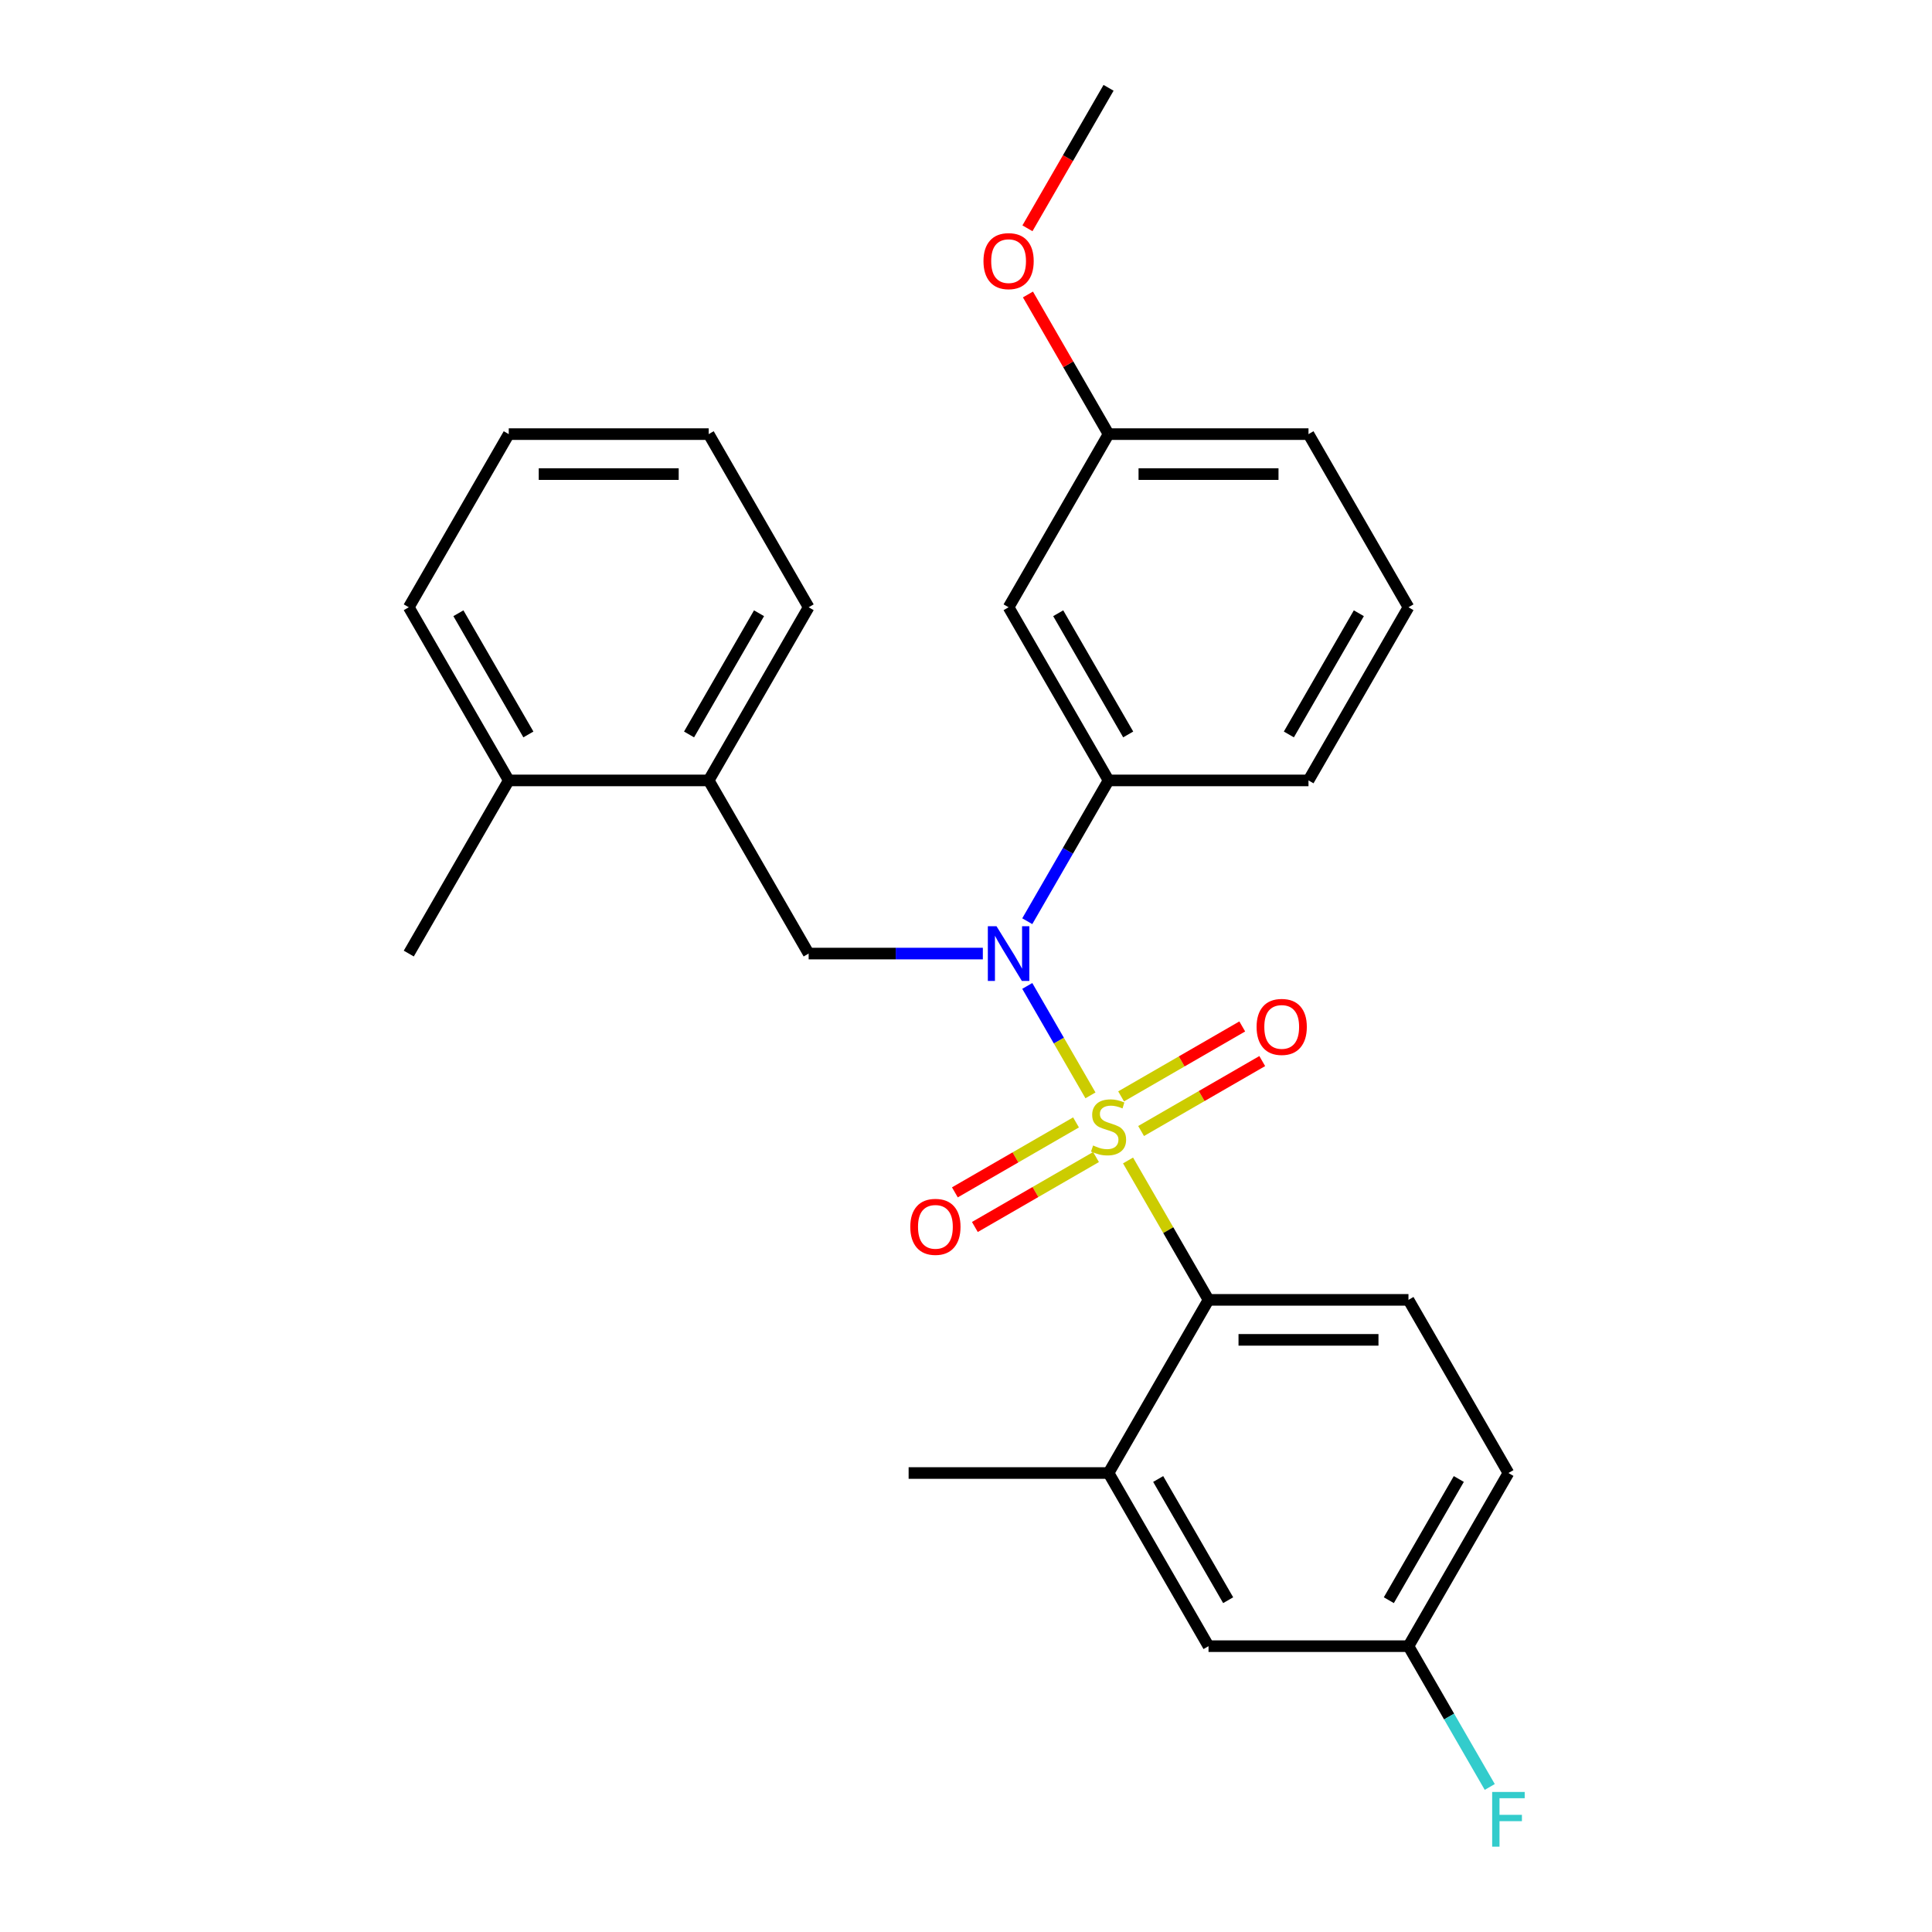 <?xml version='1.0' encoding='iso-8859-1'?>
<svg version='1.1' baseProfile='full'
              xmlns='http://www.w3.org/2000/svg'
                      xmlns:rdkit='http://www.rdkit.org/xml'
                      xmlns:xlink='http://www.w3.org/1999/xlink'
                  xml:space='preserve'
width='1000px' height='1000px' viewBox='0 0 1000 1000'>
<!-- END OF HEADER -->
<rect style='opacity:1.0;fill:#FFFFFF;stroke:none' width='1000' height='1000' x='0' y='0'> </rect>
<path class='bond-0' d='M 418.558,493.565 L 366.815,403.943' style='fill:none;fill-rule:evenodd;stroke:#000000;stroke-width:6px;stroke-linecap:butt;stroke-linejoin:miter;stroke-opacity:1' />
<path class='bond-1' d='M 418.558,493.565 L 463.638,493.565' style='fill:none;fill-rule:evenodd;stroke:#000000;stroke-width:6px;stroke-linecap:butt;stroke-linejoin:miter;stroke-opacity:1' />
<path class='bond-1' d='M 463.638,493.565 L 508.718,493.565' style='fill:none;fill-rule:evenodd;stroke:#0000FF;stroke-width:6px;stroke-linecap:butt;stroke-linejoin:miter;stroke-opacity:1' />
<path class='bond-2' d='M 531.714,476.818 L 552.751,440.38' style='fill:none;fill-rule:evenodd;stroke:#0000FF;stroke-width:6px;stroke-linecap:butt;stroke-linejoin:miter;stroke-opacity:1' />
<path class='bond-2' d='M 552.751,440.38 L 573.788,403.943' style='fill:none;fill-rule:evenodd;stroke:#000000;stroke-width:6px;stroke-linecap:butt;stroke-linejoin:miter;stroke-opacity:1' />
<path class='bond-3' d='M 531.714,510.312 L 548.068,538.638' style='fill:none;fill-rule:evenodd;stroke:#0000FF;stroke-width:6px;stroke-linecap:butt;stroke-linejoin:miter;stroke-opacity:1' />
<path class='bond-3' d='M 548.068,538.638 L 564.422,566.963' style='fill:none;fill-rule:evenodd;stroke:#CCCC00;stroke-width:6px;stroke-linecap:butt;stroke-linejoin:miter;stroke-opacity:1' />
<path class='bond-4' d='M 780.762,762.431 L 729.018,852.053' style='fill:none;fill-rule:evenodd;stroke:#000000;stroke-width:6px;stroke-linecap:butt;stroke-linejoin:miter;stroke-opacity:1' />
<path class='bond-4' d='M 755.076,765.526 L 718.856,828.261' style='fill:none;fill-rule:evenodd;stroke:#000000;stroke-width:6px;stroke-linecap:butt;stroke-linejoin:miter;stroke-opacity:1' />
<path class='bond-5' d='M 780.762,762.431 L 729.018,672.809' style='fill:none;fill-rule:evenodd;stroke:#000000;stroke-width:6px;stroke-linecap:butt;stroke-linejoin:miter;stroke-opacity:1' />
<path class='bond-6' d='M 590.63,585.413 L 621.982,567.312' style='fill:none;fill-rule:evenodd;stroke:#CCCC00;stroke-width:6px;stroke-linecap:butt;stroke-linejoin:miter;stroke-opacity:1' />
<path class='bond-6' d='M 621.982,567.312 L 653.335,549.211' style='fill:none;fill-rule:evenodd;stroke:#FF0000;stroke-width:6px;stroke-linecap:butt;stroke-linejoin:miter;stroke-opacity:1' />
<path class='bond-6' d='M 580.281,567.489 L 611.634,549.387' style='fill:none;fill-rule:evenodd;stroke:#CCCC00;stroke-width:6px;stroke-linecap:butt;stroke-linejoin:miter;stroke-opacity:1' />
<path class='bond-6' d='M 611.634,549.387 L 642.986,531.286' style='fill:none;fill-rule:evenodd;stroke:#FF0000;stroke-width:6px;stroke-linecap:butt;stroke-linejoin:miter;stroke-opacity:1' />
<path class='bond-7' d='M 556.947,580.961 L 525.595,599.062' style='fill:none;fill-rule:evenodd;stroke:#CCCC00;stroke-width:6px;stroke-linecap:butt;stroke-linejoin:miter;stroke-opacity:1' />
<path class='bond-7' d='M 525.595,599.062 L 494.242,617.163' style='fill:none;fill-rule:evenodd;stroke:#FF0000;stroke-width:6px;stroke-linecap:butt;stroke-linejoin:miter;stroke-opacity:1' />
<path class='bond-7' d='M 567.296,598.885 L 535.943,616.986' style='fill:none;fill-rule:evenodd;stroke:#CCCC00;stroke-width:6px;stroke-linecap:butt;stroke-linejoin:miter;stroke-opacity:1' />
<path class='bond-7' d='M 535.943,616.986 L 504.591,635.088' style='fill:none;fill-rule:evenodd;stroke:#FF0000;stroke-width:6px;stroke-linecap:butt;stroke-linejoin:miter;stroke-opacity:1' />
<path class='bond-8' d='M 583.873,600.654 L 604.702,636.732' style='fill:none;fill-rule:evenodd;stroke:#CCCC00;stroke-width:6px;stroke-linecap:butt;stroke-linejoin:miter;stroke-opacity:1' />
<path class='bond-8' d='M 604.702,636.732 L 625.532,672.809' style='fill:none;fill-rule:evenodd;stroke:#000000;stroke-width:6px;stroke-linecap:butt;stroke-linejoin:miter;stroke-opacity:1' />
<path class='bond-9' d='M 729.018,852.053 L 625.532,852.053' style='fill:none;fill-rule:evenodd;stroke:#000000;stroke-width:6px;stroke-linecap:butt;stroke-linejoin:miter;stroke-opacity:1' />
<path class='bond-10' d='M 729.018,852.053 L 750.056,888.491' style='fill:none;fill-rule:evenodd;stroke:#000000;stroke-width:6px;stroke-linecap:butt;stroke-linejoin:miter;stroke-opacity:1' />
<path class='bond-10' d='M 750.056,888.491 L 771.093,924.928' style='fill:none;fill-rule:evenodd;stroke:#33CCCC;stroke-width:6px;stroke-linecap:butt;stroke-linejoin:miter;stroke-opacity:1' />
<path class='bond-11' d='M 625.532,852.053 L 573.788,762.431' style='fill:none;fill-rule:evenodd;stroke:#000000;stroke-width:6px;stroke-linecap:butt;stroke-linejoin:miter;stroke-opacity:1' />
<path class='bond-11' d='M 635.695,828.261 L 599.474,765.526' style='fill:none;fill-rule:evenodd;stroke:#000000;stroke-width:6px;stroke-linecap:butt;stroke-linejoin:miter;stroke-opacity:1' />
<path class='bond-12' d='M 573.788,762.431 L 625.532,672.809' style='fill:none;fill-rule:evenodd;stroke:#000000;stroke-width:6px;stroke-linecap:butt;stroke-linejoin:miter;stroke-opacity:1' />
<path class='bond-13' d='M 573.788,762.431 L 470.302,762.431' style='fill:none;fill-rule:evenodd;stroke:#000000;stroke-width:6px;stroke-linecap:butt;stroke-linejoin:miter;stroke-opacity:1' />
<path class='bond-14' d='M 573.788,224.699 L 677.275,224.699' style='fill:none;fill-rule:evenodd;stroke:#000000;stroke-width:6px;stroke-linecap:butt;stroke-linejoin:miter;stroke-opacity:1' />
<path class='bond-14' d='M 589.311,245.396 L 661.752,245.396' style='fill:none;fill-rule:evenodd;stroke:#000000;stroke-width:6px;stroke-linecap:butt;stroke-linejoin:miter;stroke-opacity:1' />
<path class='bond-15' d='M 573.788,224.699 L 522.045,314.321' style='fill:none;fill-rule:evenodd;stroke:#000000;stroke-width:6px;stroke-linecap:butt;stroke-linejoin:miter;stroke-opacity:1' />
<path class='bond-16' d='M 573.788,224.699 L 552.925,188.561' style='fill:none;fill-rule:evenodd;stroke:#000000;stroke-width:6px;stroke-linecap:butt;stroke-linejoin:miter;stroke-opacity:1' />
<path class='bond-16' d='M 552.925,188.561 L 532.061,152.424' style='fill:none;fill-rule:evenodd;stroke:#FF0000;stroke-width:6px;stroke-linecap:butt;stroke-linejoin:miter;stroke-opacity:1' />
<path class='bond-17' d='M 677.275,224.699 L 729.018,314.321' style='fill:none;fill-rule:evenodd;stroke:#000000;stroke-width:6px;stroke-linecap:butt;stroke-linejoin:miter;stroke-opacity:1' />
<path class='bond-18' d='M 729.018,314.321 L 677.275,403.943' style='fill:none;fill-rule:evenodd;stroke:#000000;stroke-width:6px;stroke-linecap:butt;stroke-linejoin:miter;stroke-opacity:1' />
<path class='bond-18' d='M 703.333,317.415 L 667.112,380.151' style='fill:none;fill-rule:evenodd;stroke:#000000;stroke-width:6px;stroke-linecap:butt;stroke-linejoin:miter;stroke-opacity:1' />
<path class='bond-19' d='M 366.815,403.943 L 418.558,314.321' style='fill:none;fill-rule:evenodd;stroke:#000000;stroke-width:6px;stroke-linecap:butt;stroke-linejoin:miter;stroke-opacity:1' />
<path class='bond-19' d='M 356.652,380.151 L 392.873,317.415' style='fill:none;fill-rule:evenodd;stroke:#000000;stroke-width:6px;stroke-linecap:butt;stroke-linejoin:miter;stroke-opacity:1' />
<path class='bond-20' d='M 366.815,403.943 L 263.329,403.943' style='fill:none;fill-rule:evenodd;stroke:#000000;stroke-width:6px;stroke-linecap:butt;stroke-linejoin:miter;stroke-opacity:1' />
<path class='bond-21' d='M 418.558,314.321 L 366.815,224.699' style='fill:none;fill-rule:evenodd;stroke:#000000;stroke-width:6px;stroke-linecap:butt;stroke-linejoin:miter;stroke-opacity:1' />
<path class='bond-22' d='M 263.329,403.943 L 211.585,314.321' style='fill:none;fill-rule:evenodd;stroke:#000000;stroke-width:6px;stroke-linecap:butt;stroke-linejoin:miter;stroke-opacity:1' />
<path class='bond-22' d='M 273.491,380.151 L 237.271,317.415' style='fill:none;fill-rule:evenodd;stroke:#000000;stroke-width:6px;stroke-linecap:butt;stroke-linejoin:miter;stroke-opacity:1' />
<path class='bond-23' d='M 263.329,403.943 L 211.585,493.565' style='fill:none;fill-rule:evenodd;stroke:#000000;stroke-width:6px;stroke-linecap:butt;stroke-linejoin:miter;stroke-opacity:1' />
<path class='bond-24' d='M 366.815,224.699 L 263.329,224.699' style='fill:none;fill-rule:evenodd;stroke:#000000;stroke-width:6px;stroke-linecap:butt;stroke-linejoin:miter;stroke-opacity:1' />
<path class='bond-24' d='M 351.292,245.396 L 278.852,245.396' style='fill:none;fill-rule:evenodd;stroke:#000000;stroke-width:6px;stroke-linecap:butt;stroke-linejoin:miter;stroke-opacity:1' />
<path class='bond-25' d='M 211.585,314.321 L 263.329,224.699' style='fill:none;fill-rule:evenodd;stroke:#000000;stroke-width:6px;stroke-linecap:butt;stroke-linejoin:miter;stroke-opacity:1' />
<path class='bond-26' d='M 677.275,403.943 L 573.788,403.943' style='fill:none;fill-rule:evenodd;stroke:#000000;stroke-width:6px;stroke-linecap:butt;stroke-linejoin:miter;stroke-opacity:1' />
<path class='bond-27' d='M 573.788,403.943 L 522.045,314.321' style='fill:none;fill-rule:evenodd;stroke:#000000;stroke-width:6px;stroke-linecap:butt;stroke-linejoin:miter;stroke-opacity:1' />
<path class='bond-27' d='M 583.951,380.151 L 547.731,317.415' style='fill:none;fill-rule:evenodd;stroke:#000000;stroke-width:6px;stroke-linecap:butt;stroke-linejoin:miter;stroke-opacity:1' />
<path class='bond-28' d='M 531.807,118.169 L 552.797,81.812' style='fill:none;fill-rule:evenodd;stroke:#FF0000;stroke-width:6px;stroke-linecap:butt;stroke-linejoin:miter;stroke-opacity:1' />
<path class='bond-28' d='M 552.797,81.812 L 573.788,45.455' style='fill:none;fill-rule:evenodd;stroke:#000000;stroke-width:6px;stroke-linecap:butt;stroke-linejoin:miter;stroke-opacity:1' />
<path class='bond-29' d='M 625.532,672.809 L 729.018,672.809' style='fill:none;fill-rule:evenodd;stroke:#000000;stroke-width:6px;stroke-linecap:butt;stroke-linejoin:miter;stroke-opacity:1' />
<path class='bond-29' d='M 641.055,693.506 L 713.495,693.506' style='fill:none;fill-rule:evenodd;stroke:#000000;stroke-width:6px;stroke-linecap:butt;stroke-linejoin:miter;stroke-opacity:1' />
<path  class='atom-1' d='M 515.785 479.405
L 525.065 494.405
Q 525.985 495.885, 527.465 498.565
Q 528.945 501.245, 529.025 501.405
L 529.025 479.405
L 532.785 479.405
L 532.785 507.725
L 528.905 507.725
L 518.945 491.325
Q 517.785 489.405, 516.545 487.205
Q 515.345 485.005, 514.985 484.325
L 514.985 507.725
L 511.305 507.725
L 511.305 479.405
L 515.785 479.405
' fill='#0000FF'/>
<path  class='atom-3' d='M 565.788 592.907
Q 566.108 593.027, 567.428 593.587
Q 568.748 594.147, 570.188 594.507
Q 571.668 594.827, 573.108 594.827
Q 575.788 594.827, 577.348 593.547
Q 578.908 592.227, 578.908 589.947
Q 578.908 588.387, 578.108 587.427
Q 577.348 586.467, 576.148 585.947
Q 574.948 585.427, 572.948 584.827
Q 570.428 584.067, 568.908 583.347
Q 567.428 582.627, 566.348 581.107
Q 565.308 579.587, 565.308 577.027
Q 565.308 573.467, 567.708 571.267
Q 570.148 569.067, 574.948 569.067
Q 578.228 569.067, 581.948 570.627
L 581.028 573.707
Q 577.628 572.307, 575.068 572.307
Q 572.308 572.307, 570.788 573.467
Q 569.268 574.587, 569.308 576.547
Q 569.308 578.067, 570.068 578.987
Q 570.868 579.907, 571.988 580.427
Q 573.148 580.947, 575.068 581.547
Q 577.628 582.347, 579.148 583.147
Q 580.668 583.947, 581.748 585.587
Q 582.868 587.187, 582.868 589.947
Q 582.868 593.867, 580.228 595.987
Q 577.628 598.067, 573.268 598.067
Q 570.748 598.067, 568.828 597.507
Q 566.948 596.987, 564.708 596.067
L 565.788 592.907
' fill='#CCCC00'/>
<path  class='atom-4' d='M 650.411 531.524
Q 650.411 524.724, 653.771 520.924
Q 657.131 517.124, 663.411 517.124
Q 669.691 517.124, 673.051 520.924
Q 676.411 524.724, 676.411 531.524
Q 676.411 538.404, 673.011 542.324
Q 669.611 546.204, 663.411 546.204
Q 657.171 546.204, 653.771 542.324
Q 650.411 538.444, 650.411 531.524
M 663.411 543.004
Q 667.731 543.004, 670.051 540.124
Q 672.411 537.204, 672.411 531.524
Q 672.411 525.964, 670.051 523.164
Q 667.731 520.324, 663.411 520.324
Q 659.091 520.324, 656.731 523.124
Q 654.411 525.924, 654.411 531.524
Q 654.411 537.244, 656.731 540.124
Q 659.091 543.004, 663.411 543.004
' fill='#FF0000'/>
<path  class='atom-5' d='M 471.166 635.01
Q 471.166 628.21, 474.526 624.41
Q 477.886 620.61, 484.166 620.61
Q 490.446 620.61, 493.806 624.41
Q 497.166 628.21, 497.166 635.01
Q 497.166 641.89, 493.766 645.81
Q 490.366 649.69, 484.166 649.69
Q 477.926 649.69, 474.526 645.81
Q 471.166 641.93, 471.166 635.01
M 484.166 646.49
Q 488.486 646.49, 490.806 643.61
Q 493.166 640.69, 493.166 635.01
Q 493.166 629.45, 490.806 626.65
Q 488.486 623.81, 484.166 623.81
Q 479.846 623.81, 477.486 626.61
Q 475.166 629.41, 475.166 635.01
Q 475.166 640.73, 477.486 643.61
Q 479.846 646.49, 484.166 646.49
' fill='#FF0000'/>
<path  class='atom-22' d='M 509.045 135.157
Q 509.045 128.357, 512.405 124.557
Q 515.765 120.757, 522.045 120.757
Q 528.325 120.757, 531.685 124.557
Q 535.045 128.357, 535.045 135.157
Q 535.045 142.037, 531.645 145.957
Q 528.245 149.837, 522.045 149.837
Q 515.805 149.837, 512.405 145.957
Q 509.045 142.077, 509.045 135.157
M 522.045 146.637
Q 526.365 146.637, 528.685 143.757
Q 531.045 140.837, 531.045 135.157
Q 531.045 129.597, 528.685 126.797
Q 526.365 123.957, 522.045 123.957
Q 517.725 123.957, 515.365 126.757
Q 513.045 129.557, 513.045 135.157
Q 513.045 140.877, 515.365 143.757
Q 517.725 146.637, 522.045 146.637
' fill='#FF0000'/>
<path  class='atom-27' d='M 772.342 927.515
L 789.182 927.515
L 789.182 930.755
L 776.142 930.755
L 776.142 939.355
L 787.742 939.355
L 787.742 942.635
L 776.142 942.635
L 776.142 955.835
L 772.342 955.835
L 772.342 927.515
' fill='#33CCCC'/>
</svg>

